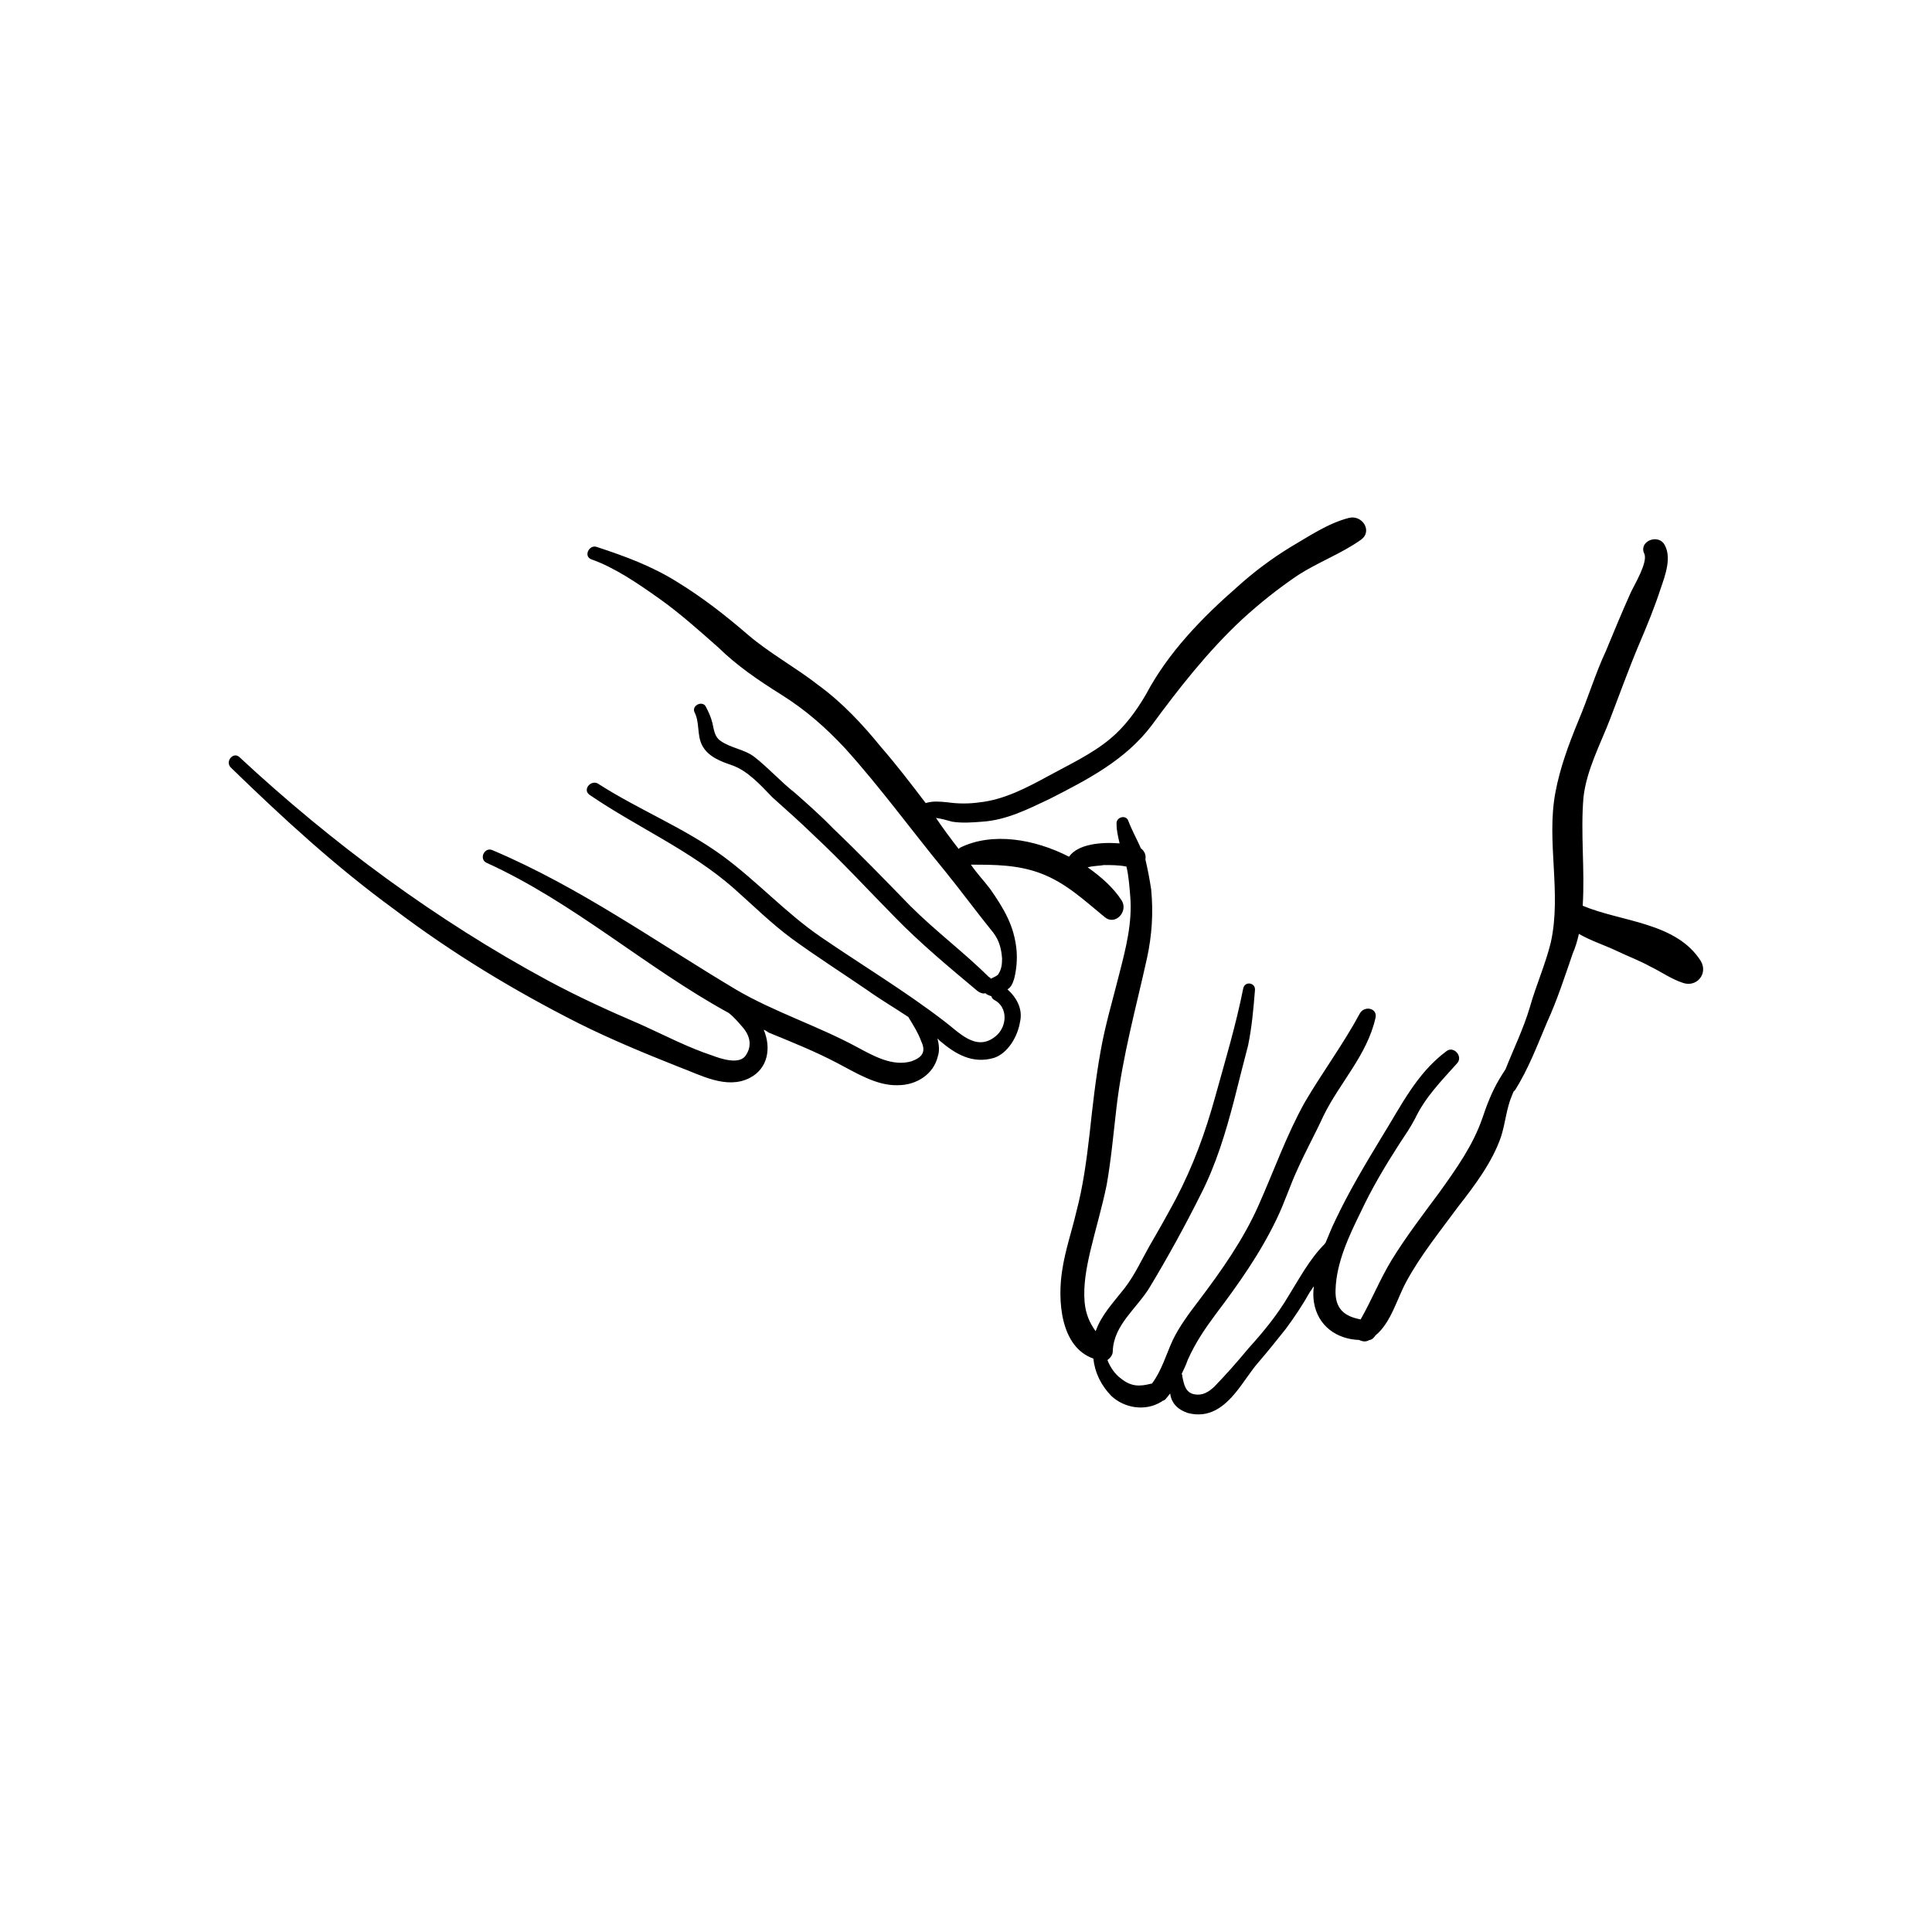 <?xml version="1.0" encoding="UTF-8"?>
<!-- Uploaded to: SVG Repo, www.svgrepo.com, Generator: SVG Repo Mixer Tools -->
<svg fill="#000000" width="800px" height="800px" version="1.1" viewBox="144 144 512 512" xmlns="http://www.w3.org/2000/svg">
 <path d="m594.77 398.74c-6.547-10.379-21.059-10.379-31.336-14.711 0.605-9.672-0.605-19.246 0.203-28.719 0.805-7.254 4.535-14.207 7.055-20.758 2.519-6.551 4.938-13.301 7.656-19.75 2.117-4.938 4.133-9.875 5.742-14.812 1.211-3.527 3.125-8.566 0.805-11.992-2.016-2.519-6.648-0.301-5.141 2.719 1.008 2.215-2.519 8.062-3.527 10.176-2.312 5.148-4.531 10.488-6.644 15.625-2.824 6.047-4.738 12.496-7.356 18.645-2.519 6.144-4.84 12.391-6.047 18.941-2.418 13 1.711 26.602-1.211 39.699-1.41 5.742-3.93 11.387-5.543 17.129-1.711 5.746-4.332 11.086-6.445 16.426-0.605 0.906-1.211 1.914-1.816 2.922-1.812 3.125-3.125 6.449-4.332 10.078-2.519 7.254-6.852 13.297-11.387 19.648-4.332 5.844-8.867 11.789-12.594 17.832-3.125 5.141-5.34 10.684-8.262 15.82-4.332-0.805-6.852-2.82-6.652-7.859 0.203-7.152 3.527-14.207 6.652-20.555 2.922-6.246 6.449-12.191 10.277-18.137 1.41-2.117 2.922-4.332 4.133-6.648 2.719-5.742 7.055-10.078 11.184-14.711 1.613-1.812-1.008-4.734-2.922-3.125-7.859 5.844-11.992 14.508-17.129 22.77-4.336 7.156-8.668 14.41-12.195 21.867-1.008 2.016-1.812 4.133-2.719 6.246 0 0-0.203 0-0.203 0.203-3.93 3.93-6.648 9.07-9.473 13.602-3.019 5.141-6.75 9.672-10.68 14.008-2.922 3.523-5.844 6.852-9.066 10.176-1.512 1.41-3.125 2.418-5.242 2.016-2.418-0.402-2.82-2.723-3.223-4.738 0-0.203 0-0.605-0.203-0.605 0.605-1.309 1.211-2.516 1.613-3.727 2.016-4.535 4.535-8.262 7.457-12.191 5.945-7.859 11.789-16.121 16.121-25.191 2.117-4.332 3.527-8.867 5.543-13.199 2.215-4.938 4.734-9.473 6.852-14.105 4.332-8.867 11.586-16.121 13.805-25.996 0.605-2.621-2.922-3.328-4.133-1.211-4.332 8.062-9.875 15.516-14.609 23.578-4.836 8.668-8.16 18.137-12.293 27.406-4.031 9.07-9.875 17.332-15.82 25.191-2.519 3.324-5.039 6.652-6.852 10.379-1.812 3.93-2.922 8.062-5.543 11.586h-0.199c-3.125 0.805-5.34 0.805-8.062-1.41-1.512-1.105-2.719-2.82-3.527-4.836 0.809-0.605 1.414-1.41 1.414-2.316 0.203-7.055 6.449-11.387 9.875-17.129 4.734-7.859 9.27-16.121 13.402-24.383 4.133-8.062 6.648-16.523 8.867-24.988 1.211-4.938 2.519-9.875 3.727-14.609 1.008-4.938 1.41-9.672 1.812-14.609 0.203-2.016-2.719-2.519-3.125-0.402-1.914 9.668-4.836 19.34-7.457 28.812-2.617 9.473-5.844 18.238-10.379 26.902-2.215 4.133-4.531 8.262-6.949 12.395-2.117 3.727-3.93 7.758-6.652 11.285-2.922 3.727-6.144 7.055-7.656 11.387-1.613-2.219-2.621-4.535-2.922-7.66-0.406-4.531 0.504-9.27 1.512-13.602 1.41-5.945 3.121-11.586 4.332-17.531 1.207-6.852 1.812-13.805 2.617-20.656 1.613-13.602 5.141-26.199 8.062-39.398 1.309-6.047 1.715-11.992 1.109-18.238-0.402-2.621-0.906-5.34-1.512-7.859v-0.203c0.199-1.207-0.402-2.215-1.211-2.82-1.008-2.316-2.316-4.637-3.324-7.254-0.605-1.812-3.324-1.008-3.125 0.805 0 1.812 0.402 3.324 0.805 5.141-5.035-0.402-11.082 0.199-13.398 3.527-9.27-4.738-20.355-6.551-28.816-2.422-0.203 0.203-0.402 0.203-0.402 0.406-2.117-2.723-4.133-5.441-6.047-8.266 1.41 0.203 2.922 0.605 4.332 1.008 2.519 0.402 5.34 0.203 7.859 0 6.449-0.402 12.191-3.324 17.938-6.043 10.078-5.141 20.051-10.277 27.004-19.445 7.254-9.879 14.91-19.652 23.98-28.117 4.734-4.332 9.672-8.262 14.914-11.789 5.34-3.426 11.387-5.644 16.523-9.27 3.324-2.316 0.402-6.75-3.125-5.844-5.539 1.41-10.68 4.938-15.516 7.758-4.938 3.023-9.672 6.551-14.008 10.48-9.469 8.262-18.336 17.434-24.184 28.414-2.617 4.535-5.742 8.766-9.672 11.992-4.734 3.93-10.781 6.75-16.121 9.672-5.742 3.125-11.789 6.348-18.34 7.055-2.719 0.402-5.742 0.402-8.465 0-2.113-0.203-3.93-0.402-5.844 0.199-3.828-5.035-7.758-10.176-11.887-14.91-4.84-5.945-10.18-11.688-16.527-16.324-6.047-4.734-12.996-8.465-18.844-13.504-5.844-5.035-11.789-9.672-18.336-13.703-6.852-4.332-14.008-6.953-21.664-9.469-1.914-0.605-3.527 2.516-1.312 3.324 6.246 2.215 12.395 6.449 17.938 10.379 5.543 3.93 10.578 8.465 15.719 13 4.938 4.836 10.578 8.664 16.523 12.395 6.449 4.031 11.789 8.664 17.129 14.41 9.27 10.277 17.531 21.664 26.398 32.445 4.332 5.34 8.465 10.984 12.797 16.324 1.613 2.117 2.117 4.332 2.316 6.852 0 1.613-0.203 2.922-1.008 4.133-0.203 0.402-1.211 0.805-2.016 1.211 0-0.203-0.203-0.402-0.402-0.402-6.848-6.762-14.305-12.301-20.953-18.953-6.754-6.953-13.402-13.805-20.355-20.453-3.324-3.426-6.648-6.348-10.176-9.473-3.731-2.922-6.953-6.551-10.68-9.473-2.719-2.117-6.246-2.316-9.07-4.332-1.512-1.008-1.711-2.922-2.117-4.734-0.402-1.613-1.008-2.922-1.812-4.434-1.008-1.512-3.727-0.102-2.922 1.613 1.41 2.719 0.605 6.047 2.016 8.766 1.613 3.125 5.141 4.332 8.062 5.34 4.129 1.512 7.453 5.238 10.578 8.465 3.727 3.324 7.457 6.648 10.984 10.078 7.356 6.848 14.207 14.305 21.359 21.559 6.852 7.055 14.512 13.402 21.965 19.648 0.805 0.605 1.613 0.805 2.117 0.605 0.402 0.402 1.008 0.605 1.613 0.805 0 0.402 0.402 0.805 0.805 1.008 3.727 2.016 3.324 7.254 0.203 9.672-5.141 4.133-9.672-1.207-13.602-4.129-10.379-7.961-21.766-14.812-32.648-22.27-9.27-6.348-16.93-14.812-25.996-21.461-10.18-7.457-22.168-12.191-32.848-19.043-1.918-1.41-4.535 1.512-2.32 2.922 12.395 8.465 26.602 14.609 37.988 24.586 5.141 4.535 10.078 9.473 15.719 13.602 6.246 4.535 13 8.867 19.648 13.402 3.527 2.519 7.457 4.836 11.086 7.254 0 0.203 0.203 0.402 0.203 0.402 1.211 2.016 2.316 3.727 3.125 5.945 1.41 2.922 0.203 4.332-2.519 5.34-5.144 1.512-10.281-1.512-14.613-3.828-10.277-5.543-21.867-9.27-31.844-15.113-21.461-12.797-41.516-27.207-64.59-36.98-2.117-1.008-3.727 2.316-1.613 3.324 23.074 10.48 42.117 27.711 64.184 39.801 1.418 1.109 2.523 2.418 3.734 3.832 2.016 2.316 2.519 5.141 0.605 7.656-1.816 2.215-6.551 0.605-8.668-0.203-6.449-2.113-12.797-5.441-19.043-8.262-8.262-3.527-16.426-7.254-24.484-11.586-29.523-15.922-57.234-36.375-81.82-59.25-1.609-1.512-3.93 1.211-2.215 2.824 13.805 13.402 27.711 26.199 43.328 37.586 15.316 11.586 31.641 21.461 48.77 30.129 8.664 4.332 17.734 8.062 26.602 11.586 5.742 2.113 12.594 6.043 18.738 2.918 4.938-2.519 5.742-8.062 3.727-12.797 0.605 0.203 1.008 0.605 1.41 0.805 6.144 2.519 12.191 4.938 18.137 8.062 4.84 2.519 10.383 6.047 16.023 5.844 4.938 0 9.473-2.922 10.578-7.656 0.508-1.512 0.305-3.125-0.098-4.734 0.203 0.203 0.402 0.402 0.605 0.605 4.133 3.527 8.664 6.246 14.41 4.535 3.625-1.211 6.246-5.644 6.852-9.477 0.805-3.324-0.805-6.449-3.324-8.664 1.008-0.605 1.41-1.613 1.812-2.922 0.605-2.519 0.805-4.938 0.605-7.457-0.605-6.449-3.324-10.984-7.055-16.324-1.715-2.215-3.527-4.129-5.039-6.348 6.246 0 12.395 0 18.539 2.316 6.648 2.519 11.387 7.055 16.93 11.586 2.719 2.316 6.246-1.41 4.535-4.332-2.117-3.324-5.34-6.246-9.07-8.867 1.41-0.402 3.324-0.402 4.332-0.605 1.812 0 3.93 0 5.945 0.402 0.605 2.519 0.805 5.34 1.008 7.859 0.605 7.055-1.211 14.008-2.922 20.656-1.711 6.856-3.727 13.508-4.938 20.461-1.309 7.254-2.117 14.508-2.922 21.965-0.805 6.953-1.715 13.805-3.527 20.656-1.207 5.137-2.922 10.074-3.727 15.418-1.211 7.656-0.605 20.25 8.262 23.375 0.402 3.727 2.016 7.055 4.734 9.875 3.527 3.324 9.07 4.133 13.199 1.613 0.203 0 0.203 0 0.203-0.203 0.605-0.203 1.008-0.402 1.211-0.805 0.402-0.402 0.605-0.805 1.008-1.211 0.301 2.316 1.711 4.133 4.633 5.141 5.742 1.512 9.672-1.613 13-5.746 2.016-2.519 3.727-5.34 5.742-7.656 2.519-2.922 4.938-5.945 7.254-8.867 2.32-3.125 4.535-6.449 6.449-9.875 0.402-0.402 0.605-1.008 1.008-1.41-0.203 1.41-0.203 2.719 0 4.133 1.008 6.449 6.144 9.875 11.992 10.078 0.805 0.402 1.812 0.605 2.719 0h0.203c0.605-0.203 1.008-0.605 1.41-1.211 4.133-3.324 5.742-9.875 8.262-14.41 3.727-6.852 8.867-13.199 13.602-19.648 4.332-5.543 9.07-11.789 11.387-18.539 1.211-3.727 1.41-7.457 2.922-10.984 0.203-0.402 0.203-0.605 0.402-1.008 0.203-0.203 0.203-0.203 0.402-0.402 3.527-5.543 5.945-11.992 8.465-17.938 2.719-5.945 4.734-12.191 6.852-18.34 0.707-1.609 1.211-3.324 1.613-5.137 3.125 1.812 6.648 2.922 10.078 4.535 2.922 1.41 5.945 2.519 8.867 4.129 2.922 1.41 5.543 3.324 8.664 4.332 3.527 1.211 6.652-2.316 4.734-5.742z"/>
</svg>